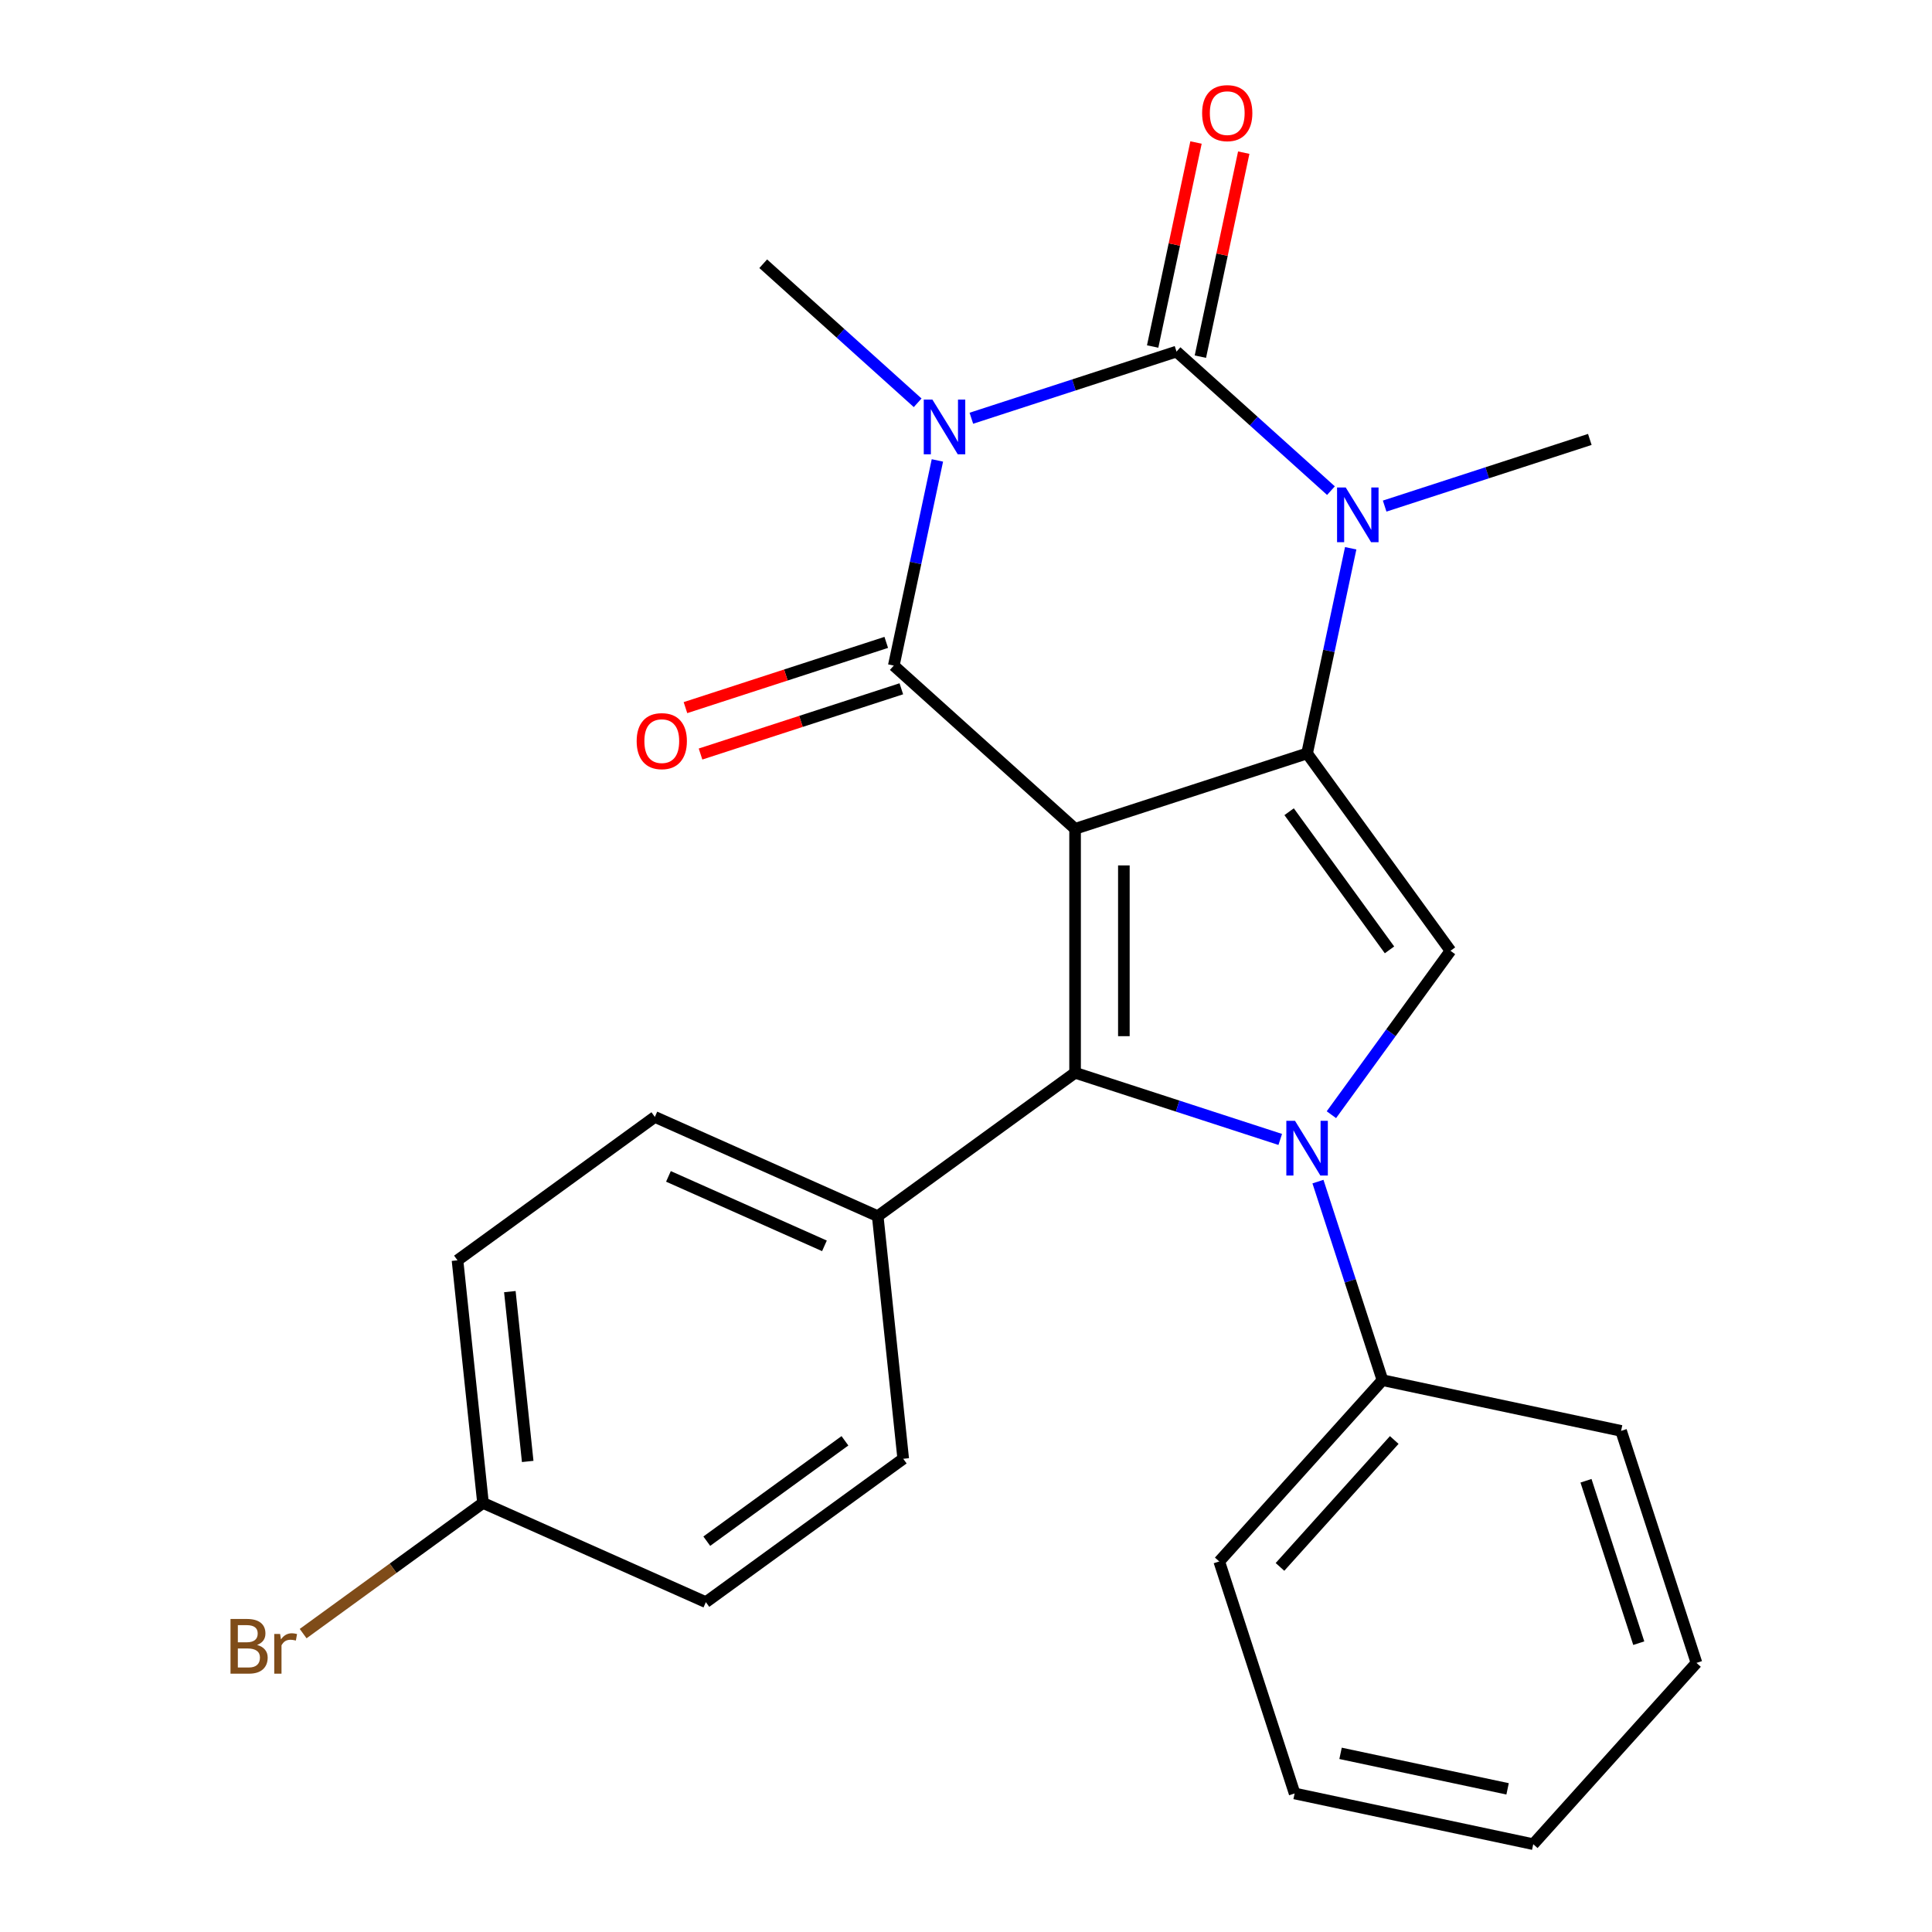 <?xml version='1.0' encoding='iso-8859-1'?>
<svg version='1.1' baseProfile='full'
              xmlns='http://www.w3.org/2000/svg'
                      xmlns:rdkit='http://www.rdkit.org/xml'
                      xmlns:xlink='http://www.w3.org/1999/xlink'
                  xml:space='preserve'
width='1000px' height='1000px' viewBox='0 0 1000 1000'>
<!-- END OF HEADER -->
<rect style='opacity:1.0;fill:#FFFFFF;stroke:none' width='1000' height='1000' x='0' y='0'> </rect>
<path class='bond-1' d='M 556.459,428.996 L 676.546,389.977' style='fill:none;fill-rule:evenodd;stroke:#000000;stroke-width:6px;stroke-linecap:butt;stroke-linejoin:miter;stroke-opacity:1' />
<path class='bond-2' d='M 556.459,428.996 L 462.623,344.506' style='fill:none;fill-rule:evenodd;stroke:#000000;stroke-width:6px;stroke-linecap:butt;stroke-linejoin:miter;stroke-opacity:1' />
<path class='bond-4' d='M 556.459,428.996 L 556.459,555.263' style='fill:none;fill-rule:evenodd;stroke:#000000;stroke-width:6px;stroke-linecap:butt;stroke-linejoin:miter;stroke-opacity:1' />
<path class='bond-4' d='M 581.712,447.936 L 581.712,536.323' style='fill:none;fill-rule:evenodd;stroke:#000000;stroke-width:6px;stroke-linecap:butt;stroke-linejoin:miter;stroke-opacity:1' />
<path class='bond-0' d='M 485.195,238.314 L 473.909,291.41' style='fill:none;fill-rule:evenodd;stroke:#0000FF;stroke-width:6px;stroke-linecap:butt;stroke-linejoin:miter;stroke-opacity:1' />
<path class='bond-0' d='M 473.909,291.41 L 462.623,344.506' style='fill:none;fill-rule:evenodd;stroke:#000000;stroke-width:6px;stroke-linecap:butt;stroke-linejoin:miter;stroke-opacity:1' />
<path class='bond-3' d='M 502.773,216.482 L 555.868,199.23' style='fill:none;fill-rule:evenodd;stroke:#0000FF;stroke-width:6px;stroke-linecap:butt;stroke-linejoin:miter;stroke-opacity:1' />
<path class='bond-3' d='M 555.868,199.23 L 608.964,181.979' style='fill:none;fill-rule:evenodd;stroke:#000000;stroke-width:6px;stroke-linecap:butt;stroke-linejoin:miter;stroke-opacity:1' />
<path class='bond-12' d='M 474.979,208.485 L 435.01,172.496' style='fill:none;fill-rule:evenodd;stroke:#0000FF;stroke-width:6px;stroke-linecap:butt;stroke-linejoin:miter;stroke-opacity:1' />
<path class='bond-12' d='M 435.01,172.496 L 395.041,136.508' style='fill:none;fill-rule:evenodd;stroke:#000000;stroke-width:6px;stroke-linecap:butt;stroke-linejoin:miter;stroke-opacity:1' />
<path class='bond-6' d='M 676.546,389.977 L 687.832,336.881' style='fill:none;fill-rule:evenodd;stroke:#000000;stroke-width:6px;stroke-linecap:butt;stroke-linejoin:miter;stroke-opacity:1' />
<path class='bond-6' d='M 687.832,336.881 L 699.118,283.785' style='fill:none;fill-rule:evenodd;stroke:#0000FF;stroke-width:6px;stroke-linecap:butt;stroke-linejoin:miter;stroke-opacity:1' />
<path class='bond-7' d='M 676.546,389.977 L 750.765,492.129' style='fill:none;fill-rule:evenodd;stroke:#000000;stroke-width:6px;stroke-linecap:butt;stroke-linejoin:miter;stroke-opacity:1' />
<path class='bond-7' d='M 667.249,420.143 L 719.201,491.65' style='fill:none;fill-rule:evenodd;stroke:#000000;stroke-width:6px;stroke-linecap:butt;stroke-linejoin:miter;stroke-opacity:1' />
<path class='bond-10' d='M 458.721,332.497 L 406.756,349.382' style='fill:none;fill-rule:evenodd;stroke:#000000;stroke-width:6px;stroke-linecap:butt;stroke-linejoin:miter;stroke-opacity:1' />
<path class='bond-10' d='M 406.756,349.382 L 354.79,366.266' style='fill:none;fill-rule:evenodd;stroke:#FF0000;stroke-width:6px;stroke-linecap:butt;stroke-linejoin:miter;stroke-opacity:1' />
<path class='bond-10' d='M 466.525,356.515 L 414.56,373.399' style='fill:none;fill-rule:evenodd;stroke:#000000;stroke-width:6px;stroke-linecap:butt;stroke-linejoin:miter;stroke-opacity:1' />
<path class='bond-10' d='M 414.56,373.399 L 362.594,390.284' style='fill:none;fill-rule:evenodd;stroke:#FF0000;stroke-width:6px;stroke-linecap:butt;stroke-linejoin:miter;stroke-opacity:1' />
<path class='bond-9' d='M 621.315,184.604 L 632.537,131.808' style='fill:none;fill-rule:evenodd;stroke:#000000;stroke-width:6px;stroke-linecap:butt;stroke-linejoin:miter;stroke-opacity:1' />
<path class='bond-9' d='M 632.537,131.808 L 643.759,79.012' style='fill:none;fill-rule:evenodd;stroke:#FF0000;stroke-width:6px;stroke-linecap:butt;stroke-linejoin:miter;stroke-opacity:1' />
<path class='bond-9' d='M 596.613,179.353 L 607.835,126.557' style='fill:none;fill-rule:evenodd;stroke:#000000;stroke-width:6px;stroke-linecap:butt;stroke-linejoin:miter;stroke-opacity:1' />
<path class='bond-9' d='M 607.835,126.557 L 619.057,73.761' style='fill:none;fill-rule:evenodd;stroke:#FF0000;stroke-width:6px;stroke-linecap:butt;stroke-linejoin:miter;stroke-opacity:1' />
<path class='bond-26' d='M 608.964,181.979 L 648.933,217.967' style='fill:none;fill-rule:evenodd;stroke:#000000;stroke-width:6px;stroke-linecap:butt;stroke-linejoin:miter;stroke-opacity:1' />
<path class='bond-26' d='M 648.933,217.967 L 688.902,253.956' style='fill:none;fill-rule:evenodd;stroke:#0000FF;stroke-width:6px;stroke-linecap:butt;stroke-linejoin:miter;stroke-opacity:1' />
<path class='bond-5' d='M 556.459,555.263 L 609.554,572.515' style='fill:none;fill-rule:evenodd;stroke:#000000;stroke-width:6px;stroke-linecap:butt;stroke-linejoin:miter;stroke-opacity:1' />
<path class='bond-5' d='M 609.554,572.515 L 662.65,589.767' style='fill:none;fill-rule:evenodd;stroke:#0000FF;stroke-width:6px;stroke-linecap:butt;stroke-linejoin:miter;stroke-opacity:1' />
<path class='bond-8' d='M 556.459,555.263 L 454.306,629.482' style='fill:none;fill-rule:evenodd;stroke:#000000;stroke-width:6px;stroke-linecap:butt;stroke-linejoin:miter;stroke-opacity:1' />
<path class='bond-11' d='M 682.173,611.599 L 698.869,662.984' style='fill:none;fill-rule:evenodd;stroke:#0000FF;stroke-width:6px;stroke-linecap:butt;stroke-linejoin:miter;stroke-opacity:1' />
<path class='bond-11' d='M 698.869,662.984 L 715.565,714.37' style='fill:none;fill-rule:evenodd;stroke:#000000;stroke-width:6px;stroke-linecap:butt;stroke-linejoin:miter;stroke-opacity:1' />
<path class='bond-25' d='M 689.128,576.965 L 719.946,534.547' style='fill:none;fill-rule:evenodd;stroke:#0000FF;stroke-width:6px;stroke-linecap:butt;stroke-linejoin:miter;stroke-opacity:1' />
<path class='bond-25' d='M 719.946,534.547 L 750.765,492.129' style='fill:none;fill-rule:evenodd;stroke:#000000;stroke-width:6px;stroke-linecap:butt;stroke-linejoin:miter;stroke-opacity:1' />
<path class='bond-15' d='M 716.696,261.953 L 769.791,244.701' style='fill:none;fill-rule:evenodd;stroke:#0000FF;stroke-width:6px;stroke-linecap:butt;stroke-linejoin:miter;stroke-opacity:1' />
<path class='bond-15' d='M 769.791,244.701 L 822.887,227.449' style='fill:none;fill-rule:evenodd;stroke:#000000;stroke-width:6px;stroke-linecap:butt;stroke-linejoin:miter;stroke-opacity:1' />
<path class='bond-13' d='M 454.306,629.482 L 338.955,578.124' style='fill:none;fill-rule:evenodd;stroke:#000000;stroke-width:6px;stroke-linecap:butt;stroke-linejoin:miter;stroke-opacity:1' />
<path class='bond-13' d='M 426.732,644.848 L 345.986,608.898' style='fill:none;fill-rule:evenodd;stroke:#000000;stroke-width:6px;stroke-linecap:butt;stroke-linejoin:miter;stroke-opacity:1' />
<path class='bond-14' d='M 454.306,629.482 L 467.504,755.058' style='fill:none;fill-rule:evenodd;stroke:#000000;stroke-width:6px;stroke-linecap:butt;stroke-linejoin:miter;stroke-opacity:1' />
<path class='bond-20' d='M 715.565,714.37 L 631.076,808.205' style='fill:none;fill-rule:evenodd;stroke:#000000;stroke-width:6px;stroke-linecap:butt;stroke-linejoin:miter;stroke-opacity:1' />
<path class='bond-20' d='M 721.659,745.343 L 662.516,811.028' style='fill:none;fill-rule:evenodd;stroke:#000000;stroke-width:6px;stroke-linecap:butt;stroke-linejoin:miter;stroke-opacity:1' />
<path class='bond-21' d='M 715.565,714.37 L 839.074,740.622' style='fill:none;fill-rule:evenodd;stroke:#000000;stroke-width:6px;stroke-linecap:butt;stroke-linejoin:miter;stroke-opacity:1' />
<path class='bond-18' d='M 338.955,578.124 L 236.802,652.342' style='fill:none;fill-rule:evenodd;stroke:#000000;stroke-width:6px;stroke-linecap:butt;stroke-linejoin:miter;stroke-opacity:1' />
<path class='bond-17' d='M 467.504,755.058 L 365.352,829.276' style='fill:none;fill-rule:evenodd;stroke:#000000;stroke-width:6px;stroke-linecap:butt;stroke-linejoin:miter;stroke-opacity:1' />
<path class='bond-17' d='M 437.338,745.76 L 365.831,797.713' style='fill:none;fill-rule:evenodd;stroke:#000000;stroke-width:6px;stroke-linecap:butt;stroke-linejoin:miter;stroke-opacity:1' />
<path class='bond-16' d='M 250,777.918 L 365.352,829.276' style='fill:none;fill-rule:evenodd;stroke:#000000;stroke-width:6px;stroke-linecap:butt;stroke-linejoin:miter;stroke-opacity:1' />
<path class='bond-19' d='M 250,777.918 L 203.452,811.737' style='fill:none;fill-rule:evenodd;stroke:#000000;stroke-width:6px;stroke-linecap:butt;stroke-linejoin:miter;stroke-opacity:1' />
<path class='bond-19' d='M 203.452,811.737 L 156.904,845.556' style='fill:none;fill-rule:evenodd;stroke:#7F4C19;stroke-width:6px;stroke-linecap:butt;stroke-linejoin:miter;stroke-opacity:1' />
<path class='bond-27' d='M 250,777.918 L 236.802,652.342' style='fill:none;fill-rule:evenodd;stroke:#000000;stroke-width:6px;stroke-linecap:butt;stroke-linejoin:miter;stroke-opacity:1' />
<path class='bond-27' d='M 273.136,756.442 L 263.897,668.539' style='fill:none;fill-rule:evenodd;stroke:#000000;stroke-width:6px;stroke-linecap:butt;stroke-linejoin:miter;stroke-opacity:1' />
<path class='bond-23' d='M 631.076,808.205 L 670.095,928.293' style='fill:none;fill-rule:evenodd;stroke:#000000;stroke-width:6px;stroke-linecap:butt;stroke-linejoin:miter;stroke-opacity:1' />
<path class='bond-22' d='M 839.074,740.622 L 878.093,860.71' style='fill:none;fill-rule:evenodd;stroke:#000000;stroke-width:6px;stroke-linecap:butt;stroke-linejoin:miter;stroke-opacity:1' />
<path class='bond-22' d='M 820.909,766.439 L 848.222,850.501' style='fill:none;fill-rule:evenodd;stroke:#000000;stroke-width:6px;stroke-linecap:butt;stroke-linejoin:miter;stroke-opacity:1' />
<path class='bond-24' d='M 878.093,860.71 L 793.603,954.545' style='fill:none;fill-rule:evenodd;stroke:#000000;stroke-width:6px;stroke-linecap:butt;stroke-linejoin:miter;stroke-opacity:1' />
<path class='bond-28' d='M 670.095,928.293 L 793.603,954.545' style='fill:none;fill-rule:evenodd;stroke:#000000;stroke-width:6px;stroke-linecap:butt;stroke-linejoin:miter;stroke-opacity:1' />
<path class='bond-28' d='M 693.871,907.529 L 780.327,925.906' style='fill:none;fill-rule:evenodd;stroke:#000000;stroke-width:6px;stroke-linecap:butt;stroke-linejoin:miter;stroke-opacity:1' />
<path  class='atom-1' d='M 482.616 206.837
L 491.896 221.837
Q 492.816 223.317, 494.296 225.997
Q 495.776 228.677, 495.856 228.837
L 495.856 206.837
L 499.616 206.837
L 499.616 235.157
L 495.736 235.157
L 485.776 218.757
Q 484.616 216.837, 483.376 214.637
Q 482.176 212.437, 481.816 211.757
L 481.816 235.157
L 478.136 235.157
L 478.136 206.837
L 482.616 206.837
' fill='#0000FF'/>
<path  class='atom-6' d='M 670.286 580.122
L 679.566 595.122
Q 680.486 596.602, 681.966 599.282
Q 683.446 601.962, 683.526 602.122
L 683.526 580.122
L 687.286 580.122
L 687.286 608.442
L 683.406 608.442
L 673.446 592.042
Q 672.286 590.122, 671.046 587.922
Q 669.846 585.722, 669.486 585.042
L 669.486 608.442
L 665.806 608.442
L 665.806 580.122
L 670.286 580.122
' fill='#0000FF'/>
<path  class='atom-7' d='M 696.539 252.308
L 705.819 267.308
Q 706.739 268.788, 708.219 271.468
Q 709.699 274.148, 709.779 274.308
L 709.779 252.308
L 713.539 252.308
L 713.539 280.628
L 709.659 280.628
L 699.699 264.228
Q 698.539 262.308, 697.299 260.108
Q 696.099 257.908, 695.739 257.228
L 695.739 280.628
L 692.059 280.628
L 692.059 252.308
L 696.539 252.308
' fill='#0000FF'/>
<path  class='atom-10' d='M 622.216 58.55
Q 622.216 51.75, 625.576 47.95
Q 628.936 44.15, 635.216 44.15
Q 641.496 44.15, 644.856 47.95
Q 648.216 51.75, 648.216 58.55
Q 648.216 65.43, 644.816 69.35
Q 641.416 73.23, 635.216 73.23
Q 628.976 73.23, 625.576 69.35
Q 622.216 65.47, 622.216 58.55
M 635.216 70.03
Q 639.536 70.03, 641.856 67.15
Q 644.216 64.23, 644.216 58.55
Q 644.216 52.99, 641.856 50.19
Q 639.536 47.35, 635.216 47.35
Q 630.896 47.35, 628.536 50.15
Q 626.216 52.95, 626.216 58.55
Q 626.216 64.27, 628.536 67.15
Q 630.896 70.03, 635.216 70.03
' fill='#FF0000'/>
<path  class='atom-11' d='M 329.536 383.605
Q 329.536 376.805, 332.896 373.005
Q 336.256 369.205, 342.536 369.205
Q 348.816 369.205, 352.176 373.005
Q 355.536 376.805, 355.536 383.605
Q 355.536 390.485, 352.136 394.405
Q 348.736 398.285, 342.536 398.285
Q 336.296 398.285, 332.896 394.405
Q 329.536 390.525, 329.536 383.605
M 342.536 395.085
Q 346.856 395.085, 349.176 392.205
Q 351.536 389.285, 351.536 383.605
Q 351.536 378.045, 349.176 375.245
Q 346.856 372.405, 342.536 372.405
Q 338.216 372.405, 335.856 375.205
Q 333.536 378.005, 333.536 383.605
Q 333.536 389.325, 335.856 392.205
Q 338.216 395.085, 342.536 395.085
' fill='#FF0000'/>
<path  class='atom-20' d='M 133.068 851.417
Q 135.788 852.177, 137.148 853.857
Q 138.548 855.497, 138.548 857.937
Q 138.548 861.857, 136.028 864.097
Q 133.548 866.297, 128.828 866.297
L 119.308 866.297
L 119.308 837.977
L 127.668 837.977
Q 132.508 837.977, 134.948 839.937
Q 137.388 841.897, 137.388 845.497
Q 137.388 849.777, 133.068 851.417
M 123.108 841.177
L 123.108 850.057
L 127.668 850.057
Q 130.468 850.057, 131.908 848.937
Q 133.388 847.777, 133.388 845.497
Q 133.388 841.177, 127.668 841.177
L 123.108 841.177
M 128.828 863.097
Q 131.588 863.097, 133.068 861.777
Q 134.548 860.457, 134.548 857.937
Q 134.548 855.617, 132.908 854.457
Q 131.308 853.257, 128.228 853.257
L 123.108 853.257
L 123.108 863.097
L 128.828 863.097
' fill='#7F4C19'/>
<path  class='atom-20' d='M 144.988 845.737
L 145.428 848.577
Q 147.588 845.377, 151.108 845.377
Q 152.228 845.377, 153.748 845.777
L 153.148 849.137
Q 151.428 848.737, 150.468 848.737
Q 148.788 848.737, 147.668 849.417
Q 146.588 850.057, 145.708 851.617
L 145.708 866.297
L 141.948 866.297
L 141.948 845.737
L 144.988 845.737
' fill='#7F4C19'/>
</svg>
